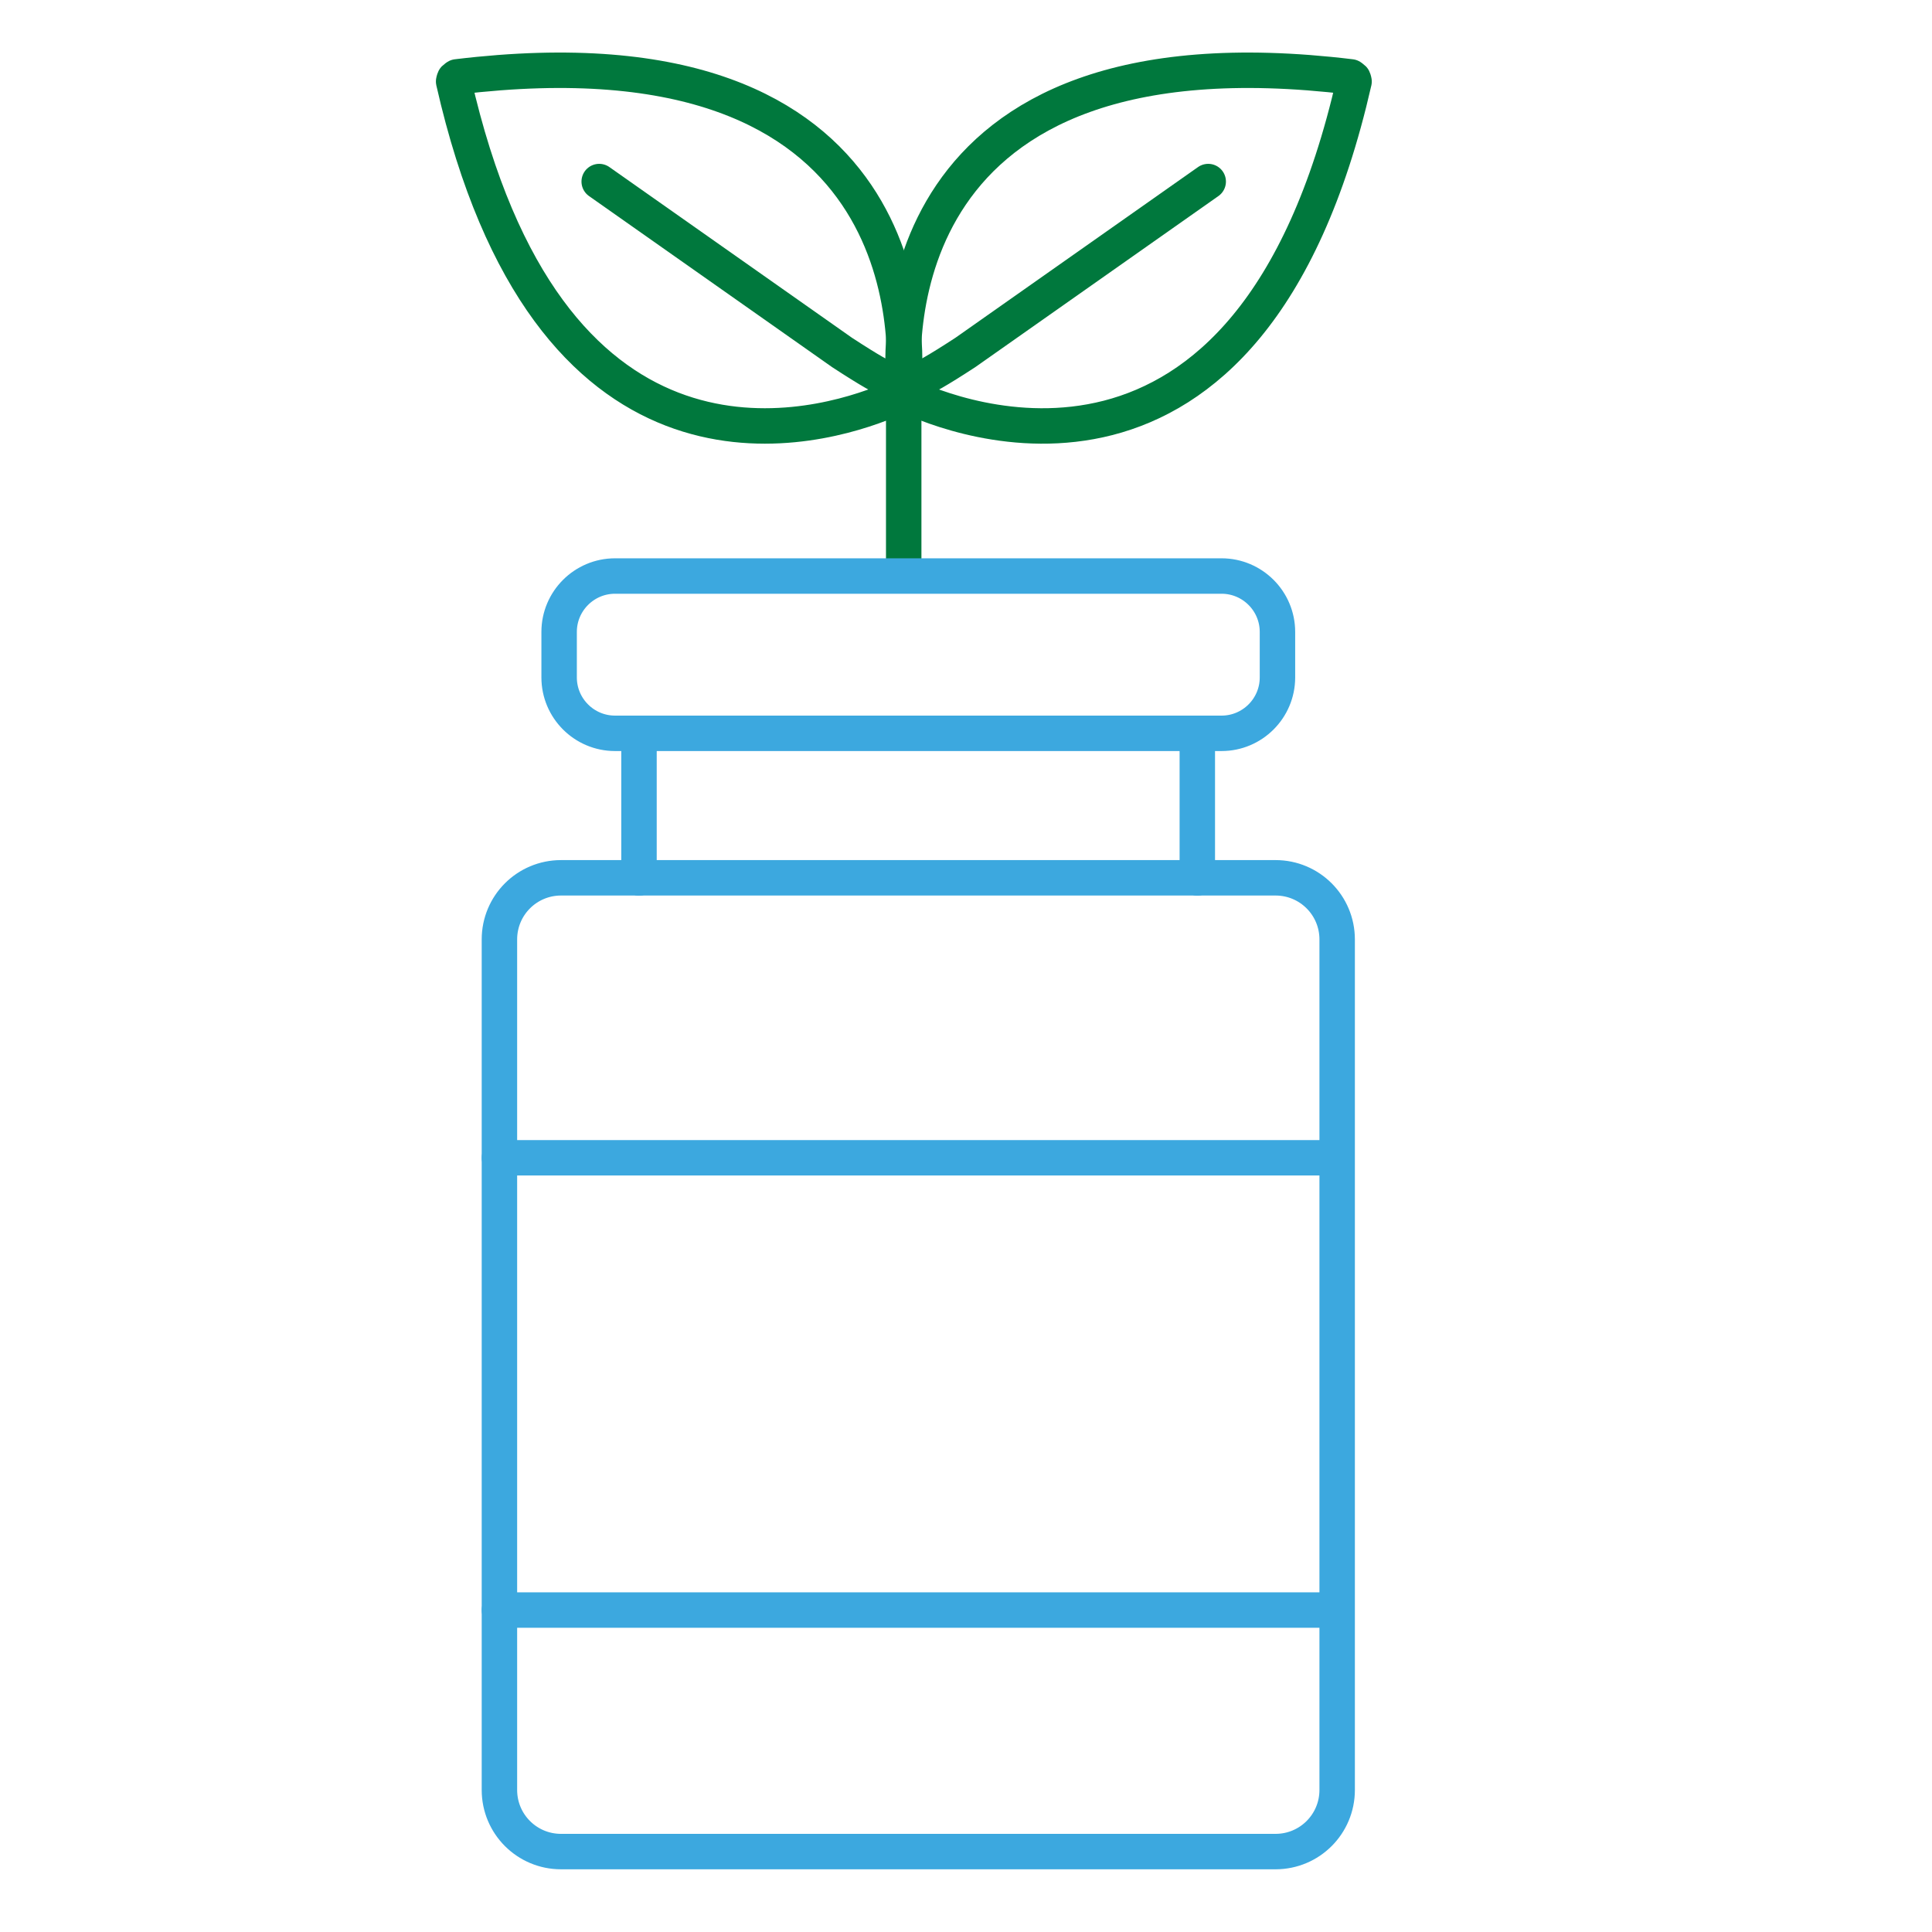 <?xml version="1.0" encoding="utf-8"?>
<!-- Generator: Adobe Illustrator 27.8.0, SVG Export Plug-In . SVG Version: 6.00 Build 0)  -->
<svg version="1.1" id="Ebene_1" xmlns="http://www.w3.org/2000/svg" xmlns:xlink="http://www.w3.org/1999/xlink" x="0px" y="0px"
	 viewBox="0 0 70.87 70.87" style="enable-background:new 0 0 70.87 70.87;" xml:space="preserve">
<style type="text/css">
	.st0{fill:none;stroke:#00783D;stroke-width:1.3;stroke-linecap:round;stroke-linejoin:round;stroke-miterlimit:10;}
	.st1{fill:none;stroke:#3CA8DF;stroke-width:1.3;stroke-linecap:round;stroke-linejoin:round;stroke-miterlimit:10;}
	.st2{fill:#00783D;}
	.st3{fill:none;stroke:#00783D;stroke-width:1.3;stroke-miterlimit:10;}
	.st4{fill:#3CA8DF;}
	.st5{fill:none;}
	.st6{fill:#FFFFFF;}
	.st7{fill:none;stroke:#3CA8DF;stroke-width:1.3;stroke-linecap:round;stroke-linejoin:round;}
	.st8{fill:none;stroke:#3CA8DF;stroke-width:1.3;stroke-linecap:round;stroke-linejoin:round;stroke-dasharray:3.091,4.121;}
	.st9{fill:none;stroke:#00783D;stroke-width:1.3;stroke-linecap:round;stroke-miterlimit:10;}
	.st10{fill:none;stroke:#3CA8DF;stroke-width:1.3;stroke-miterlimit:10;}
	.st11{fill:#FFFFFF;stroke:#00783D;stroke-width:1.3;stroke-linecap:round;stroke-linejoin:round;stroke-miterlimit:10;}
	.st12{fill:#FFFFFF;stroke:#3CA8DF;stroke-width:1.3;stroke-linecap:round;stroke-linejoin:round;stroke-miterlimit:10;}
	.st13{clip-path:url(#SVGID_00000077297615483136629360000006194587096801054905_);}
</style>
<g>
	<g>
		<g>
			<path class="st0" d="M16.64,2.99c0,0,0.01-0.06,0.03-0.1c0.03-0.03,0.09-0.07,0.09-0.07c17.08-2.07,16.55,9.75,16.38,11.53
				c0,0,0.05,0.08-0.01,0.11c-0.01,0.07-0.1,0.05-0.1,0.05c-0.16,0.07-0.4,0.18-0.72,0.3C29.35,15.95,20.08,18.14,16.64,2.99z"/>
			<path class="st0" d="M21.98,6.66l8.91,6.27c2.13,1.39,1.71,0.9,1.71,0.9"/>
		</g>
		<g>
			<path class="st0" d="M49.67,2.99c0,0-0.01-0.06-0.03-0.1c-0.03-0.03-0.09-0.07-0.09-0.07C32.47,0.75,33,12.57,33.17,14.35
				c0,0-0.05,0.08,0.01,0.11c0.01,0.07,0.1,0.05,0.1,0.05C34.91,15.28,45.85,19.76,49.67,2.99z"/>
			<path class="st0" d="M44.32,6.66l-8.91,6.27c-2.13,1.39-1.71,0.9-1.71,0.9"/>
		</g>
	</g>
	<line class="st0" x1="33.15" y1="21.12" x2="33.15" y2="14.46"/>
	<g>
		<path class="st1" d="M43.92,32.2v-4.62c0-0.23-0.03-0.46-0.09-0.68"/>
		<path class="st1" d="M23.53,26.9c-0.05,0.22-0.09,0.44-0.09,0.68v4.62"/>
		<line class="st1" x1="43.92" y1="32.2" x2="23.44" y2="32.2"/>
		<path class="st1" d="M23.44,32.2h-2.86c-1.25,0-2.26,1.01-2.26,2.26v31.2c0,1.25,1.01,2.26,2.26,2.26h26.21
			c1.25,0,2.26-1.01,2.26-2.26v-31.2c0-1.25-1.01-2.26-2.26-2.26h-2.86"/>
		<path class="st1" d="M43.84,26.9h0.97c1.13,0,2.05-0.92,2.05-2.05v-1.67c0-1.13-0.92-2.05-2.05-2.05H22.56
			c-1.13,0-2.05,0.92-2.05,2.05v1.67c0,1.13,0.92,2.05,2.05,2.05h0.97"/>
		<line class="st1" x1="43.84" y1="26.9" x2="23.53" y2="26.9"/>
	</g>
	<line class="st1" x1="18.32" y1="42.47" x2="49.04" y2="42.47"/>
	<line class="st1" x1="18.32" y1="59.06" x2="49.04" y2="59.06"/>
</g>
</svg>
